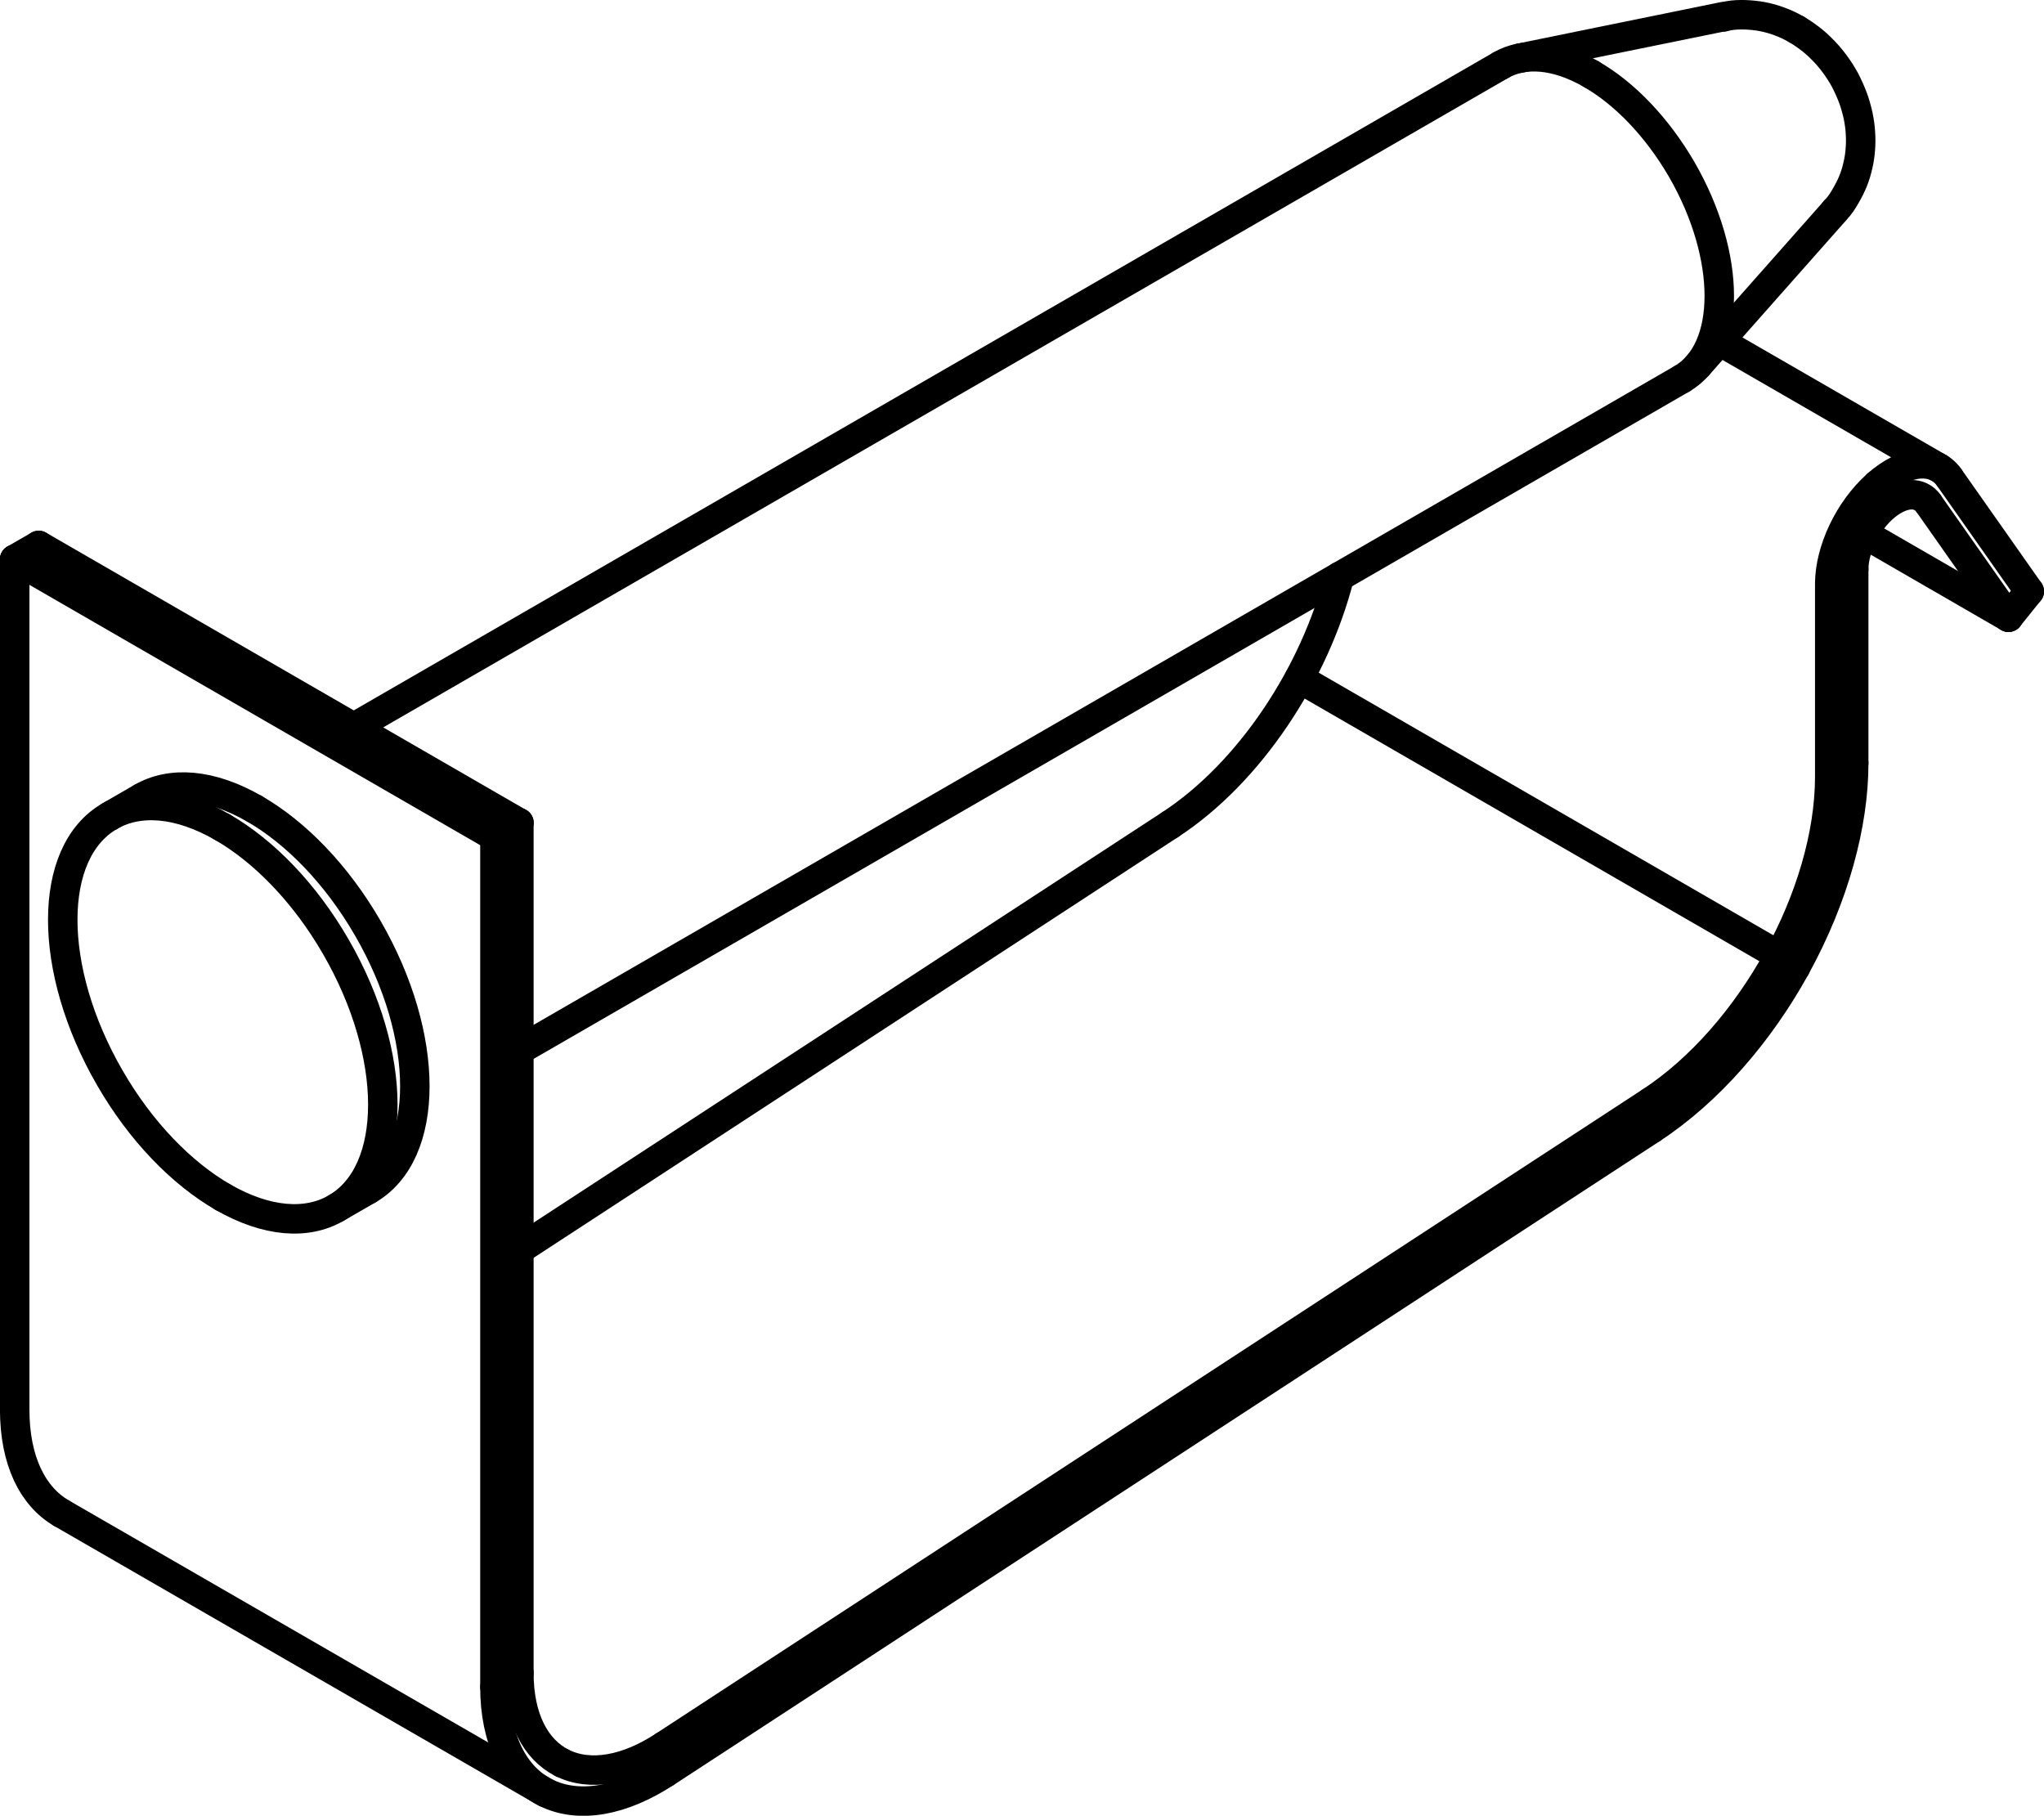 <?xml version="1.0" encoding="iso-8859-1"?>
<!DOCTYPE svg PUBLIC "-//W3C//DTD SVG 1.0//EN"    "http://www.w3.org/TR/2001/REC-SVG-20010904/DTD/svg10.dtd">
<!-- Generator: IsoDraw 6 -->
<svg xmlns="http://www.w3.org/2000/svg" width="100%" height="100%" viewBox="0 0 25.597 22.737" xml:space="preserve">
<g id="Standardebene" style="fill-rule:evenodd;clip-rule:evenodd;stroke:#000000;stroke-miterlimit:4;stroke-linecap:round;stroke-linejoin:miter;fill:none;">
<g>
<path style="stroke-width:0.369;" d="M20.686 14.134L8.333 22.199"/>
<path style="stroke-width:0.369;" d="M4.206 15.13L4.607 14.899"/>
<path style="stroke-width:0.369;" d="M6.498 13.153L21.06 4.745"/>
<path style="stroke-width:0.369;" d="M1.774 9.989L1.373 10.221"/>
<path style="stroke-width:0.369;" d="M18.794 0.817L4.431 9.108"/>
<path style="stroke-width:0.369;" d="M21.256 4.585L22.977 2.641"/>
<path style="stroke-width:0.369;" d="M21.573 0.21L19.028 0.729"/>
<path style="stroke-width:0.369;" d="M6.498 10.303L0.485 6.83"/>
<path style="stroke-width:0.369;" d="M6.198 10.477L6.498 10.303"/>
<path style="stroke-width:0.369;" d="M6.198 10.477L0.184 7.004"/>
<path style="stroke-width:0.369;" d="M0.485 6.83L0.184 7.004"/>
<path style="stroke-width:0.369;" d="M6.198 21.123L6.198 10.477"/>
<path style="stroke-width:0.369;" d="M0.184 7.004L0.184 17.652"/>
<path style="stroke-width:0.369;" d="M6.498 10.303L6.498 20.949"/>
<path style="stroke-width:0.369;" d="M8.313 21.864L20.666 13.8"/>
<path style="stroke-width:0.369;" d="M22.914 9.73L22.914 7.306"/>
<path style="stroke-width:0.369;" d="M24.41 5.979L25.413 7.405"/>
<path style="stroke-width:0.369;" d="M25.413 7.405L25.152 7.729"/>
<path style="stroke-width:0.369;" d="M25.152 7.729L24.149 6.302"/>
<path style="stroke-width:0.369;" d="M23.214 7.131L23.214 9.557"/>
<path style="stroke-width:0.369;" d="M0.771 18.949L6.785 22.42"/>
<path style="stroke-width:0.369;" d="M14.653 10.327L6.498 15.651"/>
<path style="stroke-width:0.369;" d="M24.283 5.86L21.532 4.272"/>
<path style="stroke-width:0.369;" d="M25.152 7.729L23.338 6.681"/>
<path style="stroke-width:0.369;" d="M22.283 11.968L16.271 8.496"/>
<path style="stroke-width:0.369;" d="M6.831 22.446C7.253 22.658 7.798 22.548 8.333 22.199"/>
<path style="stroke-width:0.369;" d="M2.79 14.99C3.343 15.308 3.844 15.339 4.206 15.13C4.99 14.679 4.99 13.212 4.206 11.856C3.815 11.179 3.302 10.657 2.79 10.361"/>
<path style="stroke-width:0.369;" d="M2.79 10.361C2.237 10.041 1.734 10.01 1.373 10.221C0.59 10.673 0.59 12.137 1.373 13.493C1.764 14.172 2.277 14.693 2.79 14.99"/>
<path style="stroke-width:0.369;" d="M4.607 14.899C5.391 14.446 5.391 12.981 4.607 11.625C4.216 10.948 3.703 10.426 3.19 10.13"/>
<path style="stroke-width:0.369;" d="M21.06 4.745C21.687 4.383 21.687 3.21 21.062 2.125C20.748 1.584 20.338 1.165 19.928 0.93"/>
<path style="stroke-width:0.369;" d="M3.19 10.13C2.637 9.81 2.136 9.779 1.774 9.989"/>
<path style="stroke-width:0.369;" d="M19.928 0.929C19.484 0.674 19.083 0.65 18.794 0.817"/>
<path style="stroke-width:0.369;" d="M20.686 14.134C21.399 13.667 22.032 12.933 22.484 12.115"/>
<path style="stroke-width:0.369;" d="M6.198 21.123C6.198 21.789 6.44 22.248 6.831 22.446"/>
<path style="stroke-width:0.369;" d="M6.498 20.949C6.498 21.515 6.705 21.905 7.036 22.074"/>
<path style="stroke-width:0.369;" d="M7.036 22.074C7.394 22.254 7.859 22.161 8.313 21.864"/>
<path style="stroke-width:0.369;" d="M20.666 13.8C21.936 12.97 22.911 11.189 22.914 9.73"/>
<path style="stroke-width:0.369;" d="M23.509 6.068C23.152 6.384 22.916 6.892 22.914 7.306"/>
<path style="stroke-width:0.369;" d="M24.41 5.979C24.225 5.716 23.855 5.764 23.509 6.067"/>
<path style="stroke-width:0.369;" d="M24.149 6.302C24.126 6.269 24.099 6.245 24.07 6.229C23.875 6.115 23.556 6.299 23.361 6.637C23.263 6.807 23.214 6.984 23.214 7.131"/>
<path style="stroke-width:0.369;" d="M22.484 12.115C22.972 11.228 23.214 10.32 23.214 9.557"/>
<path style="stroke-width:0.369;" d="M0.184 17.65C0.184 18.291 0.409 18.739 0.771 18.949"/>
<path style="stroke-width:0.369;" d="M14.653 10.327C15.647 9.678 16.463 8.442 16.774 7.219"/>
<path style="stroke-width:0.369;" d="M22.98 2.636L22.989 2.626C23.039 2.577 23.077 2.516 23.112 2.455C23.147 2.395 23.179 2.334 23.205 2.27C23.231 2.206 23.251 2.141 23.266 2.073C23.282 2.007 23.292 1.939 23.297 1.87C23.303 1.8 23.303 1.73 23.298 1.66C23.294 1.587 23.283 1.515 23.268 1.443C23.251 1.369 23.231 1.296 23.204 1.223C23.176 1.149 23.143 1.076 23.106 1.004C23.067 0.932 23.021 0.861 22.972 0.795C22.92 0.725 22.862 0.659 22.8 0.599C22.745 0.544 22.684 0.494 22.621 0.449C22.582 0.42 22.541 0.394 22.498 0.369"/>
<path style="stroke-width:0.369;" d="M22.498 0.369C22.428 0.328 22.355 0.294 22.278 0.266C22.211 0.241 22.141 0.222 22.07 0.208C22 0.195 21.928 0.188 21.856 0.185C21.785 0.183 21.713 0.185 21.643 0.198L21.579 0.213"/>
</g>
</g>
</svg>
